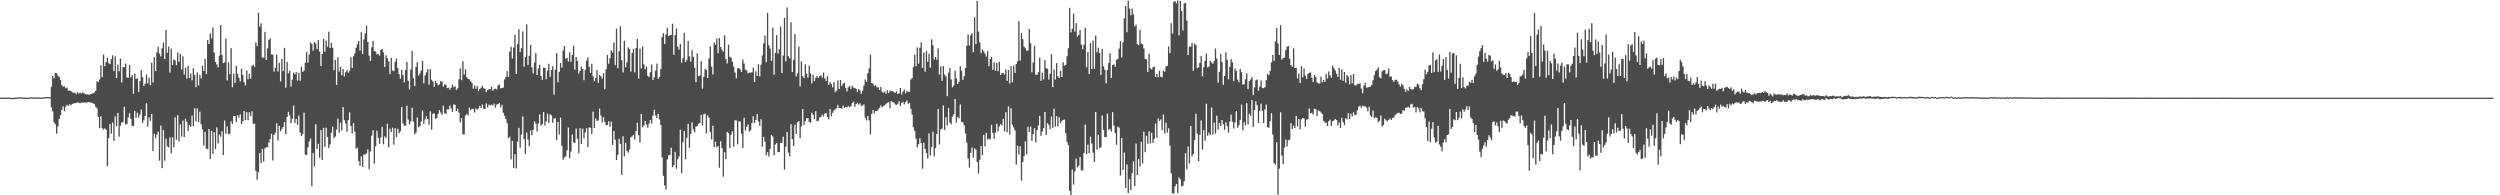 <?xml version="1.0" encoding="UTF-8"?>
<svg xmlns="http://www.w3.org/2000/svg" width="1920" height="150">
  <path d="M0 75.026h1v1.000H0zM1 74.988h1v1.000H1zM2 74.979h1v1.000H2zM3 74.889h1v1.000H3zM4 74.957h1v1.000H4zM5 74.945h1v1.000H5zM6 74.900h1v1.000H6zM7 74.960h1v1.000H7zM8 75.126h1v1.000H8zM9 75.214h1v1.000H9zM10 75.139h1v1.000H10zM11 75.018h1v1.000H11zM12 74.927h1v1.000H12zM13 74.893h1v1.000H13zM14 74.808h1v1.000H14zM15 74.691h1v1.000H15zM16 74.815h1v1.000H16zM17 74.827h1v1.000H17zM18 74.934h1v1.000H18zM19 74.982h1v1.000H19zM20 74.987h1v1.000H20zM21 75.022h1v1.000H21zM22 74.919h1v1.000H22zM23 74.723h1v1.000H23zM24 74.699h1v1.000H24zM25 74.847h1v1.000H25zM26 74.855h1v1.000H26zM27 74.893h1v1.000H27zM28 74.848h1v1.000H28zM29 74.808h1v1.000H29zM30 74.903h1v1.000H30zM31 74.947h1v1.000H31zM32 74.958h1v1.000H32zM33 74.791h1v1.000H33zM34 74.593h1v1.000H34zM35 74.499h1v1.000H35zM36 74.490h1v1.000H36zM37 74.555h1v1.000H37zM38 74.668h1v1.000H38zM39 66.504h1v15.970H39zM40 58.366h1v27.163H40zM41 60.128h1v33.789H41zM42 56.008h1v39.431H42zM43 56.142h1v46.578H43zM44 58.177h1v38.928H44zM45 59.044h1v32.285H45zM46 61.501h1v26.919H46zM47 65.418h1v18.935H47zM48 66.629h1v15.058H48zM49 66.230h1v19.274H49zM50 67.775h1v14.146H50zM51 67.219h1v13.194H51zM52 69.591h1v11.704H52zM53 69.604h1v10.545H53zM54 69.852h1v11.001H54zM55 70.964h1v8.895H55zM56 71.281h1v8.106H56zM57 71.044h1v8.316H57zM58 72.301h1v6.658H58zM59 70.746h1v7.991H59zM60 71.923h1v7.001H60zM61 71.150h1v8.224H61zM62 71.755h1v7.117H62zM63 70.971h1v7.858H63zM64 71.599h1v7.241H64zM65 72.201h1v6.290H65zM66 72.554h1v6.495H66zM67 72.433h1v5.898H67zM68 72.910h1v5.541H68zM69 72.317h1v6.559H69zM70 72.066h1v6.830H70zM71 71.556h1v7.909H71zM72 71.018h1v9.007H72zM73 69.797h1v12.253H73zM74 62.435h1v20.881H74zM75 63.073h1v26.806H75zM76 61.009h1v37.406H76zM77 50.145h1v39.124H77zM78 59.225h1v39.236H78zM79 41.852h1v57.674H79zM80 50.785h1v47.784H80zM81 47.669h1v51.871H81zM82 44.403h1v83.358H82zM83 48.512h1v57.562H83zM84 49.300h1v45.996H84zM85 45.388h1v57.259H85zM86 42.427h1v51.692H86zM87 54.545h1v53.700H87zM88 43.365h1v46.018H88zM89 59.918h1v36.876H89zM90 49.606h1v37.163H90zM91 54.659h1v50.333H91zM92 44.960h1v51.544H92zM93 63.331h1v30.848H93zM94 51.554h1v42.228H94zM95 51.604h1v30.458H95zM96 48.820h1v46.727H96zM97 59.396h1v35.791H97zM98 59.735h1v30.497H98zM99 49.814h1v37.191H99zM100 59.411h1v31.816H100zM101 57.721h1v38.827H101zM102 72.057h1v24.902H102zM103 56.570h1v28.630H103zM104 60.502h1v29.990H104zM105 60.218h1v26.324H105zM106 70.616h1v19.603H106zM107 62.244h1v25.800H107zM108 53.937h1v30.209H108zM109 59.284h1v35.280H109zM110 66.047h1v26.323H110zM111 64.316h1v24.796H111zM112 57.248h1v22.093H112zM113 63.932h1v33.322H113zM114 59.545h1v30.639H114zM115 65.500h1v27.356H115zM116 48.174h1v39.432H116zM117 63.300h1v52.715H117zM118 43.931h1v58.786H118zM119 54.605h1v51.625H119zM120 40.245h1v63.064H120zM121 35.901h1v65.293H121zM122 41.184h1v82.263H122zM123 43.330h1v53.133H123zM124 37.113h1v92.001H124zM125 32.667h1v67.082H125zM126 45.388h1v77.992H126zM127 22.999h1v83.489H127zM128 40.516h1v71.854H128zM129 35.739h1v77.449H129zM130 55.770h1v49.727H130zM131 37.293h1v80.523H131zM132 50.017h1v55.426H132zM133 45.676h1v67.440H133zM134 46.384h1v43.757H134zM135 50.082h1v57.205H135zM136 40.257h1v48.161H136zM137 47.495h1v61.060H137zM138 41.445h1v54.030H138zM139 53.414h1v51.505H139zM140 43.311h1v49.303H140zM141 57.233h1v48.040H141zM142 52.001h1v39.184H142zM143 60.372h1v33.278H143zM144 50.554h1v50.122H144zM145 59.884h1v36.280H145zM146 56.464h1v40.959H146zM147 61.655h1v27.136H147zM148 52.481h1v44.447H148zM149 57.465h1v25.671H149zM150 66.953h1v26.322H150zM151 55.728h1v27.470H151zM152 65.645h1v28.154H152zM153 57.485h1v28.343H153zM154 60.205h1v35.204H154zM155 50.558h1v48.887H155zM156 54.540h1v57.193H156zM157 45.141h1v56.170H157zM158 56.862h1v57.336H158zM159 30.753h1v83.819H159zM160 33.776h1v65.295H160zM161 25.617h1v96.499H161zM162 29.471h1v71.058H162zM163 21.171h1v97.021H163zM164 40.369h1v61.161H164zM165 47.584h1v66.964H165zM166 49.446h1v48.382H166zM167 51.744h1v58.400H167zM168 42.732h1v60.531H168zM169 19.148h1v85.844H169zM170 42.239h1v58.549H170zM171 48.481h1v70.536H171zM172 47.869h1v44.759H172zM173 29.498h1v73.193H173zM174 61.781h1v35.408H174zM175 47.887h1v55.219H175zM176 57.007h1v45.649H176zM177 36.945h1v56.346H177zM178 67.010h1v28.133H178zM179 56.493h1v32.513H179zM180 63.795h1v25.334H180zM181 50.578h1v43.109H181zM182 56.684h1v31.885H182zM183 59.771h1v30.614H183zM184 62.593h1v25.269H184zM185 52.832h1v42.403H185zM186 57.528h1v35.588H186zM187 63.171h1v22.060H187zM188 65.592h1v26.656H188zM189 54.108h1v31.997H189zM190 60.849h1v31.476H190zM191 56.647h1v29.601H191zM192 60.368h1v28.709H192zM193 50.571h1v34.879H193zM194 49.715h1v45.392H194zM195 51.418h1v43.541H195zM196 32.633h1v98.587H196zM197 35.452h1v102.567H197zM198 9.791h1v122.474H198zM199 20.453h1v97.138H199zM200 17.882h1v107.452H200zM201 44.147h1v70.207H201zM202 44.346h1v79.774H202zM203 24.487h1v89.465H203zM204 46.025h1v67.069H204zM205 37.114h1v75.830H205zM206 30.628h1v78.873H206zM207 29.380h1v77.356H207zM208 41.710h1v61.017H208zM209 41.994h1v81.283H209zM210 55.006h1v48.551H210zM211 51.964h1v49.924H211zM212 42.096h1v52.611H212zM213 54.913h1v53.008H213zM214 48.183h1v48.526H214zM215 62.634h1v38.167H215zM216 45.209h1v53.776H216zM217 54.567h1v42.830H217zM218 36.776h1v57.024H218zM219 67.276h1v35.781H219zM220 47.495h1v42.328H220zM221 56.346h1v29.527H221zM222 54.415h1v34.215H222zM223 66.468h1v28.215H223zM224 61.139h1v30.092H224zM225 55.751h1v25.334H225zM226 57.154h1v37.262H226zM227 55.439h1v35.885H227zM228 61.883h1v33.925H228zM229 55.929h1v32.848H229zM230 62.027h1v39.738H230zM231 51.148h1v53.412H231zM232 55.237h1v47.780H232zM233 54.209h1v32.290H233zM234 48.143h1v70.524H234zM235 39.923h1v79.193H235zM236 48.133h1v65.115H236zM237 41.840h1v66.947H237zM238 32.561h1v73.954H238zM239 33.883h1v109.170H239zM240 38.862h1v78.583H240zM241 32.330h1v95.462H241zM242 33.538h1v61.845H242zM243 37.787h1v76.664H243zM244 30.840h1v79.635H244zM245 39.559h1v81.565H245zM246 50.800h1v49.008H246zM247 41.460h1v81.396H247zM248 29.817h1v68.369H248zM249 39.739h1v73.001H249zM250 31.250h1v66.800H250zM251 35.745h1v69.493H251zM252 24.304h1v89.377H252zM253 36.814h1v74.123H253zM254 32.945h1v68.977H254zM255 36.638h1v60.572H255zM256 53.904h1v52.221H256zM257 46.036h1v58.832H257zM258 65.210h1v34.371H258zM259 43.936h1v47.132H259zM260 54.951h1v46.873H260zM261 51.433h1v42.818H261zM262 57.807h1v42.337H262zM263 53.048h1v29.188H263zM264 58.727h1v33.559H264zM265 55.417h1v39.417H265zM266 53.621h1v47.621H266zM267 55.784h1v36.487H267zM268 54.428h1v31.888H268zM269 43.935h1v52.924H269zM270 52.154h1v50.390H270zM271 43.152h1v51.412H271zM272 40.991h1v60.077H272zM273 36.663h1v77.569H273zM274 33.992h1v79.405H274zM275 31.455h1v92.293H275zM276 38.742h1v88.661H276zM277 24.739h1v95.355H277zM278 41.448h1v86.753H278zM279 30.284h1v88.339H279zM280 25.717h1v93.013H280zM281 19.592h1v98.219H281zM282 32.209h1v82.594H282zM283 42.696h1v87.369H283zM284 46.870h1v69.481H284zM285 36.232h1v67.971H285zM286 31.487h1v68.514H286zM287 39.286h1v86.436H287zM288 39.537h1v72.809H288zM289 41.852h1v58.554H289zM290 41.297h1v64.611H290zM291 42.676h1v67.780H291zM292 38.238h1v67.312H292zM293 37.533h1v59.821H293zM294 40.228h1v70.684H294zM295 51.330h1v53.419H295zM296 42.480h1v63.464H296zM297 44.764h1v50.303H297zM298 47.183h1v65.920H298zM299 57.001h1v41.880H299zM300 44.397h1v56.942H300zM301 54.179h1v43.846H301zM302 54.627h1v56.473H302zM303 47.474h1v51.033H303zM304 45.010h1v60.216H304zM305 52.244h1v46.645H305zM306 56.958h1v45.357H306zM307 60.464h1v40.350H307zM308 53.536h1v28.657H308zM309 57.555h1v37.122H309zM310 63.329h1v33.152H310zM311 53.824h1v42.843H311zM312 47.565h1v33.679H312zM313 62.013h1v29.818H313zM314 68.724h1v26.880H314zM315 53.349h1v39.891H315zM316 39.141h1v43.579H316zM317 60.175h1v33.279H317zM318 66.179h1v36.883H318zM319 51.413h1v50.361H319zM320 47.751h1v42.450H320zM321 58.005h1v39.727H321zM322 56.467h1v40.420H322zM323 54.178h1v39.066H323zM324 46.658h1v38.217H324zM325 64.007h1v31.106H325zM326 57.963h1v33.712H326zM327 55.587h1v33.741H327zM328 53.068h1v38.412H328zM329 65.018h1v30.835H329zM330 53.126h1v32.382H330zM331 61.191h1v38.402H331zM332 62.605h1v24.785H332zM333 66.674h1v20.462H333zM334 62.027h1v29.217H334zM335 63.769h1v26.886H335zM336 65.510h1v21.945H336zM337 64.695h1v19.885H337zM338 62.319h1v24.101H338zM339 62.677h1v25.546H339zM340 66.505h1v14.644H340zM341 64.711h1v22.097H341zM342 65.187h1v22.488H342zM343 67.623h1v16.328H343zM344 67.303h1v16.745H344zM345 68.973h1v12.040H345zM346 67.485h1v15.813H346zM347 64.924h1v20.991H347zM348 67.016h1v13.108H348zM349 66.271h1v14.336H349zM350 69.041h1v16.276H350zM351 67.890h1v15.570H351zM352 60.811h1v25.715H352zM353 52.541h1v41.423H353zM354 61.531h1v29.213H354zM355 46.988h1v56.128H355zM356 57.405h1v45.884H356zM357 53.273h1v35.509H357zM358 59.267h1v28.228H358zM359 60.448h1v28.202H359zM360 60.958h1v21.724H360zM361 62.461h1v22.075H361zM362 63.759h1v19.681H362zM363 68.079h1v15.590H363zM364 65.606h1v20.842H364zM365 68.177h1v15.132H365zM366 66.106h1v18.124H366zM367 69.998h1v13.394H367zM368 68.280h1v13.018H368zM369 67.320h1v15.671H369zM370 65.813h1v14.451H370zM371 67.748h1v15.722H371zM372 68.183h1v15.618H372zM373 70.720h1v8.754H373zM374 69.020h1v13.478H374zM375 68.506h1v11.877H375zM376 68.537h1v12.501H376zM377 66.609h1v13.706H377zM378 69.643h1v11.530H378zM379 68.441h1v11.175H379zM380 68.059h1v14.625H380zM381 68.702h1v11.676H381zM382 65.575h1v14.406H382zM383 64.855h1v14.158H383zM384 67.845h1v14.629H384zM385 67.650h1v12.840H385zM386 67.224h1v19.366H386zM387 61.013h1v27.982H387zM388 59.130h1v32.310H388zM389 54.606h1v39.955H389zM390 59.085h1v47.038H390zM391 39.641h1v65.400H391zM392 35.856h1v86.554H392zM393 44.920h1v63.330H393zM394 36.490h1v92.488H394zM395 26.603h1v91.669H395zM396 56.778h1v72.592H396zM397 33.862h1v74.911H397zM398 22.417h1v75.810H398zM399 40.004h1v73.443H399zM400 36.972h1v66.340H400zM401 24.109h1v65.331H401zM402 51.273h1v55.404H402zM403 43.953h1v74.207H403zM404 18.696h1v83.100H404zM405 49.844h1v57.303H405zM406 42.896h1v69.536H406zM407 34.422h1v65.738H407zM408 51.687h1v52.108H408zM409 56.423h1v43.353H409zM410 48.078h1v45.229H410zM411 40.811h1v54.074H411zM412 57.580h1v43.439H412zM413 52.587h1v42.254H413zM414 49.762h1v38.104H414zM415 58.430h1v38.180H415zM416 61.372h1v33.935H416zM417 51.941h1v34.039H417zM418 52.058h1v44.369H418zM419 60.888h1v32.349H419zM420 54.301h1v32.969H420zM421 49.018h1v45.568H421zM422 58.978h1v28.838H422zM423 53.760h1v34.950H423zM424 50.824h1v43.425H424zM425 72.645h1v18.463H425zM426 53.435h1v37.284H426zM427 40.778h1v66.838H427zM428 63.172h1v30.483H428zM429 55.200h1v48.179H429zM430 48.393h1v41.963H430zM431 51.896h1v60.074H431zM432 38.841h1v83.800H432zM433 35.281h1v85.624H433zM434 45.082h1v75.091H434zM435 44.377h1v71.053H435zM436 47.240h1v50.696H436zM437 40.068h1v81.263H437zM438 47.464h1v68.914H438zM439 42.180h1v61.081H439zM440 35.093h1v74.157H440zM441 53.507h1v56.385H441zM442 43.799h1v54.915H442zM443 46.789h1v59.920H443zM444 56.558h1v61.220H444zM445 54.489h1v43.952H445zM446 51.109h1v59.525H446zM447 52.978h1v45.806H447zM448 61.594h1v44.762H448zM449 53.633h1v48.063H449zM450 46.637h1v51.807H450zM451 44.037h1v68.961H451zM452 51.325h1v46.445H452zM453 56.054h1v42.082H453zM454 48.941h1v54.042H454zM455 58.578h1v27.120H455zM456 62.444h1v35.812H456zM457 59.786h1v31.215H457zM458 53.848h1v39.166H458zM459 63.641h1v28.833H459zM460 57.596h1v25.877H460zM461 58.602h1v30.119H461zM462 60.360h1v33.716H462zM463 56.224h1v33.713H463zM464 68.536h1v25.155H464zM465 53.118h1v43.113H465zM466 42.125h1v53.819H466zM467 48.938h1v44.203H467zM468 44.763h1v52.617H468zM469 38.692h1v54.750H469zM470 40.438h1v70.849H470zM471 32.495h1v68.101H471zM472 50.113h1v57.221H472zM473 21.992h1v100.921H473zM474 52.352h1v66.519H474zM475 39.398h1v67.219H475zM476 20.275h1v90.211H476zM477 46.242h1v88.040H477zM478 55.645h1v49.055H478zM479 31.316h1v88.735H479zM480 51.600h1v58.121H480zM481 47.813h1v68.152H481zM482 36.415h1v80.772H482zM483 37.609h1v77.205H483zM484 54.998h1v50.518H484zM485 40.618h1v64.090H485zM486 37.468h1v66.066H486zM487 55.670h1v51.476H487zM488 36.915h1v63.839H488zM489 29.860h1v64.515H489zM490 60.486h1v43.330H490zM491 37.319h1v72.192H491zM492 52.573h1v34.902H492zM493 35.627h1v62.110H493zM494 49.428h1v46.983H494zM495 53.255h1v39.641H495zM496 51.037h1v44.639H496zM497 58.213h1v39.779H497zM498 59.289h1v35.649H498zM499 55.451h1v36.701H499zM500 49.514h1v45.348H500zM501 61.425h1v27.438H501zM502 59.323h1v25.008H502zM503 54.264h1v34.477H503zM504 48.832h1v41.801H504zM505 60.501h1v26.860H505zM506 59.104h1v32.702H506zM507 52.989h1v43.075H507zM508 28.461h1v92.494H508zM509 25.532h1v109.484H509zM510 33.822h1v108.691H510zM511 26.411h1v119.117H511zM512 21.356h1v101.085H512zM513 27.703h1v91.612H513zM514 27.146h1v91.818H514zM515 26.830h1v86.680H515zM516 18.168h1v110.187H516zM517 42.078h1v84.724H517zM518 26.907h1v89.715H518zM519 21.820h1v107.806H519zM520 35.773h1v86.574H520zM521 38.110h1v82.054H521zM522 33.860h1v65.777H522zM523 48.209h1v84.696H523zM524 44.703h1v64.541H524zM525 25.181h1v75.496H525zM526 47.548h1v74.830H526zM527 45.951h1v59.813H527zM528 31.446h1v63.664H528zM529 43.240h1v70.273H529zM530 47.385h1v55.532H530zM531 38.483h1v55.529H531zM532 43.675h1v55.765H532zM533 51.964h1v49.621H533zM534 63.167h1v34.079H534zM535 41.028h1v55.811H535zM536 58.426h1v36.597H536zM537 58.006h1v36.392H537zM538 47.016h1v41.160H538zM539 68.108h1v28.148H539zM540 59.042h1v28.789H540zM541 52.881h1v34.327H541zM542 53.824h1v48.692H542zM543 59.954h1v28.707H543zM544 44.879h1v45.488H544zM545 35.603h1v65.853H545zM546 51.174h1v55.904H546zM547 57.161h1v39.478H547zM548 32.556h1v80.439H548zM549 34.476h1v74.353H549zM550 29.599h1v83.705H550zM551 40.912h1v71.211H551zM552 29.232h1v99.593H552zM553 36.081h1v72.374H553zM554 38.198h1v75.682H554zM555 39.694h1v96.015H555zM556 27.134h1v89.827H556zM557 45.385h1v76.878H557zM558 48.762h1v52.559H558zM559 34.329h1v67.902H559zM560 43.619h1v70.112H560zM561 44.371h1v59.057H561zM562 47.315h1v53.428H562zM563 51.230h1v61.403H563zM564 55.710h1v36.708H564zM565 60.047h1v32.468H565zM566 52.528h1v58.385H566zM567 52.243h1v40.925H567zM568 53.356h1v40.047H568zM569 55.290h1v47.354H569zM570 45.708h1v67.883H570zM571 48.745h1v41.629H571zM572 53.560h1v46.787H572zM573 54.146h1v43.248H573zM574 56.306h1v39.307H574zM575 55.809h1v45.263H575zM576 55.804h1v44.185H576zM577 55.547h1v39.080H577zM578 51.995h1v37.295H578zM579 62.911h1v31.525H579zM580 54.688h1v37.420H580zM581 58.329h1v29.262H581zM582 49.320h1v44.016H582zM583 58.613h1v37.995H583zM584 49.713h1v41.816H584zM585 42.613h1v70.027H585zM586 33.320h1v71.837H586zM587 27.219h1v81.526H587zM588 47.744h1v71.568H588zM589 9.838h1v107.061H589zM590 34.799h1v85.292H590zM591 37.399h1v76.857H591zM592 46.768h1v56.824H592zM593 21.232h1v83.652H593zM594 57.386h1v61.860H594zM595 40.591h1v70.438H595zM596 26.913h1v82.960H596zM597 41.113h1v75.846H597zM598 37.850h1v78.835H598zM599 20.385h1v89.375H599zM600 56.095h1v53.581H600zM601 42.715h1v62.222H601zM602 13.714h1v116.662H602zM603 47.095h1v65.589H603zM604 5.717h1v95.733H604zM605 43.173h1v74.064H605zM606 44.845h1v75.216H606zM607 17.101h1v78.233H607zM608 55.410h1v51.458H608zM609 46.016h1v66.096H609zM610 26.227h1v69.576H610zM611 58.692h1v44.093H611zM612 56.437h1v37.530H612zM613 35.715h1v57.304H613zM614 66.314h1v39.832H614zM615 47.039h1v50.011H615zM616 58.526h1v25.171H616zM617 60.024h1v35.954H617zM618 49.478h1v43.555H618zM619 56.587h1v34.250H619zM620 59.526h1v31.162H620zM621 50.382h1v43.301H621zM622 56.358h1v37.884H622zM623 64.097h1v22.472H623zM624 57.409h1v30.770H624zM625 62.337h1v29.216H625zM626 59.715h1v25.677H626zM627 58.221h1v34.843H627zM628 59.881h1v32.867H628zM629 58.465h1v31.791H629zM630 57.864h1v31.943H630zM631 59.581h1v28.478H631zM632 55.695h1v33.729H632zM633 60.141h1v26.974H633zM634 62.192h1v24.681H634zM635 58.461h1v31.326H635zM636 65.125h1v26.546H636zM637 63.100h1v20.682H637zM638 64.541h1v24.802H638zM639 67.121h1v19.558H639zM640 62.877h1v22.010H640zM641 70.832h1v13.175H641zM642 69.597h1v13.540H642zM643 61.773h1v18.971H643zM644 68.340h1v14.588H644zM645 61.440h1v21.514H645zM646 66.070h1v17.385H646zM647 64.313h1v16.773H647zM648 63.577h1v19.214H648zM649 67.475h1v14.692H649zM650 70.183h1v12.467H650zM651 67.048h1v14.263H651zM652 65.925h1v16.451H652zM653 68.306h1v13.306H653zM654 65.851h1v13.379H654zM655 67.199h1v10.947H655zM656 67.663h1v14.433H656zM657 68.152h1v11.746H657zM658 70.595h1v8.367H658zM659 68.439h1v11.953H659zM660 69.531h1v9.820H660zM661 72.037h1v9.280H661zM662 69.549h1v11.640H662zM663 65.776h1v14.304H663zM664 61.013h1v29.358H664zM665 62.877h1v29.567H665zM666 56.145h1v32.888H666zM667 52.477h1v39.966H667zM668 41.906h1v61.308H668zM669 63.716h1v23.838H669zM670 64.328h1v20.151H670zM671 65.984h1v21.092H671zM672 65.448h1v19.769H672zM673 66.965h1v18.264H673zM674 67.064h1v17.161H674zM675 69.051h1v13.739H675zM676 66.698h1v14.178H676zM677 70.521h1v12.041H677zM678 71.299h1v10.070H678zM679 70.296h1v10.655H679zM680 72.064h1v7.635H680zM681 69.278h1v9.563H681zM682 71.397h1v7.075H682zM683 69.576h1v13.404H683zM684 70.073h1v7.519H684zM685 69.977h1v8.405H685zM686 70.747h1v8.001H686zM687 71.314h1v8.859H687zM688 70.132h1v10.466H688zM689 72.215h1v7.482H689zM690 71.645h1v6.074H690zM691 67.511h1v13.836H691zM692 72.560h1v6.435H692zM693 70.253h1v7.913H693zM694 68.724h1v11.488H694zM695 71.669h1v6.838H695zM696 69.626h1v7.520H696zM697 70.602h1v9.121H697zM698 70.416h1v8.547H698zM699 61.081h1v22.407H699zM700 60.001h1v27.979H700zM701 51.616h1v46.108H701zM702 41.989h1v58.642H702zM703 50.771h1v55.705H703zM704 36.415h1v76.839H704zM705 48.847h1v61.935H705zM706 36.540h1v69.654H706zM707 32.556h1v77.413H707zM708 52.173h1v77.423H708zM709 40.258h1v69.304H709zM710 55.001h1v59.439H710zM711 39.020h1v78.514H711zM712 47.512h1v74.178H712zM713 41.249h1v61.162H713zM714 51.989h1v67.386H714zM715 30.258h1v82.764H715zM716 34.799h1v66.391H716zM717 45.741h1v74.392H717zM718 43.852h1v69.869H718zM719 45.935h1v57.038H719zM720 37.129h1v46.592H720zM721 57.251h1v53.763H721zM722 50.920h1v48.557H722zM723 62.102h1v36.685H723zM724 50.836h1v30.187H724zM725 57.212h1v42.523H725zM726 58.622h1v31.384H726zM727 73.818h1v22.545H727zM728 55.808h1v27.196H728zM729 52.156h1v41.956H729zM730 60.987h1v34.407H730zM731 67.174h1v22.448H731zM732 65.711h1v22.106H732zM733 54.167h1v21.853H733zM734 60.136h1v34.001H734zM735 64.501h1v25.288H735zM736 62.880h1v28.029H736zM737 50.796h1v29.372H737zM738 54.276h1v39.305H738zM739 61.488h1v32.529H739zM740 58.452h1v37.825H740zM741 52.289h1v50.336H741zM742 35.168h1v74.527H742zM743 26.417h1v95.364H743zM744 34.984h1v93.697H744zM745 27.097h1v90.282H745zM746 25.540h1v87.729H746zM747 40.125h1v80.895H747zM748 13.303h1v100.616H748zM749 33.808h1v81.159H749zM750 0.721h1v123.779H750zM751 24.255h1v109.090H751zM752 32.556h1v90.114H752zM753 40.857h1v71.277H753zM754 38.087h1v81.027H754zM755 39.401h1v64.135H755zM756 41.104h1v71.404H756zM757 43.453h1v58.612H757zM758 39.258h1v67.947H758zM759 50.848h1v55.484H759zM760 45.413h1v61.629H760zM761 43.828h1v52.028H761zM762 53.632h1v48.440H762zM763 47.909h1v58.721H763zM764 54.368h1v47.409H764zM765 48.335h1v46.706H765zM766 54.691h1v46.249H766zM767 47.432h1v49.638H767zM768 57.557h1v37.764H768zM769 56.259h1v40.101H769zM770 56.031h1v35.220H770zM771 57.074h1v43.830H771zM772 53.340h1v32.811H772zM773 62.145h1v39.338H773zM774 53.713h1v27.942H774zM775 64.029h1v39.375H775zM776 50.883h1v32.280H776zM777 63.170h1v32.700H777zM778 50.216h1v47.550H778zM779 56.075h1v44.064H779zM780 49.118h1v77.293H780zM781 47.037h1v64.756H781zM782 16.188h1v102.445H782zM783 46.470h1v65.802H783zM784 25.270h1v113.442H784zM785 30.037h1v94.422H785zM786 35.771h1v84.058H786zM787 37.116h1v71.504H787zM788 39.030h1v79.545H788zM789 38.704h1v58.592H789zM790 22.235h1v79.163H790zM791 33.132h1v63.967H791zM792 55.438h1v52.647H792zM793 48.019h1v54.981H793zM794 35.091h1v63.333H794zM795 57.273h1v52.143H795zM796 57.478h1v42.489H796zM797 55.401h1v40.957H797zM798 44.172h1v44.777H798zM799 62.149h1v42.138H799zM800 55.738h1v45.203H800zM801 60.996h1v37.439H801zM802 46.252h1v39.730H802zM803 52.390h1v51.364H803zM804 52.877h1v41.687H804zM805 61.145h1v34.687H805zM806 56.701h1v42.544H806zM807 41.550h1v47.924H807zM808 66.900h1v31.301H808zM809 53.409h1v30.124H809zM810 61.106h1v36.142H810zM811 48.474h1v40.777H811zM812 58.589h1v38.469H812zM813 59.848h1v30.214H813zM814 54.538h1v40.058H814zM815 59.157h1v33.697H815zM816 47.696h1v44.360H816zM817 50.467h1v41.310H817zM818 49.836h1v52.448H818zM819 43.217h1v65.751H819zM820 37.013h1v74.333H820zM821 6.040h1v140.491H821zM822 24.902h1v125.089H822zM823 22.094h1v108.090H823zM824 10.442h1v131.256H824zM825 24.295h1v107.391H825zM826 17.752h1v104.035H826zM827 28.031h1v100.607H827zM828 26.824h1v100.350H828zM829 23.101h1v97.352H829zM830 34.198h1v96.525H830zM831 37.743h1v93.259H831zM832 34.347h1v83.224H832zM833 21.389h1v74.246H833zM834 51.601h1v66.715H834zM835 39.761h1v71.322H835zM836 56.774h1v60.831H836zM837 33.189h1v71.823H837zM838 52.973h1v57.281H838zM839 31.222h1v85.925H839zM840 52.780h1v71.592H840zM841 27.353h1v58.621H841zM842 40.211h1v74.670H842zM843 36.732h1v66.735H843zM844 40.597h1v73.269H844zM845 57.438h1v55.652H845zM846 37.601h1v51.095H846zM847 50.896h1v48.907H847zM848 53.529h1v51.772H848zM849 63.995h1v41.278H849zM850 53.719h1v33.538H850zM851 48.384h1v51.287H851zM852 40.879h1v58.027H852zM853 59.817h1v41.177H853zM854 50.008h1v36.110H854zM855 49.529h1v46.918H855zM856 51.318h1v50.970H856zM857 46.069h1v65.193H857zM858 45.223h1v52.013H858zM859 37.317h1v60.682H859zM860 31.665h1v103.207H860zM861 44.130h1v61.975H861zM862 32.501h1v98.002H862zM863 14.040h1v103.101H863zM864 4.545h1v139.768H864zM865 24.810h1v101.504H865zM866 0.596h1v147.741H866zM867 6.548h1v131.024H867zM868 11.738h1v134.349H868zM869 6.561h1v126.463H869zM870 11.079h1v112.897H870zM871 20.328h1v122.645H871zM872 18.952h1v91.316H872zM873 33.902h1v100.610H873zM874 34.660h1v87.325H874zM875 22.936h1v105.026H875zM876 33.468h1v75.337H876zM877 34.062h1v91.486H877zM878 37.191h1v63.955H878zM879 45.202h1v71.708H879zM880 45.585h1v58.666H880zM881 55.299h1v55.115H881zM882 41.253h1v59.549H882zM883 52.406h1v57.821H883zM884 53.306h1v48.680H884zM885 51.604h1v58.068H885zM886 51.150h1v55.504H886zM887 59.105h1v35.815H887zM888 56.762h1v48.980H888zM889 59.325h1v31.548H889zM890 54.299h1v38.555H890zM891 58.937h1v32.765H891zM892 59.405h1v40.498H892zM893 54.238h1v33.806H893zM894 55.194h1v47.250H894zM895 51.024h1v43.172H895zM896 50.489h1v51.343H896zM897 35.651h1v62.804H897zM898 40.868h1v71.039H898zM899 17.799h1v115.287H899zM900 25.872h1v122.774H900zM901 1.462h1v147.182H901zM902 0.839h1v142.185H902zM903 2.582h1v138.691H903zM904 0.287h1v147.904H904zM905 27.193h1v109.073H905zM906 0.660h1v137.049H906zM907 8.523h1v134.642H907zM908 23.470h1v119.197H908zM909 2.648h1v136.614H909zM910 2.140h1v115.533H910zM911 15.896h1v114.183H911zM912 42.248h1v70.269H912zM913 35.817h1v89.796H913zM914 35.773h1v61.004H914zM915 32.890h1v87.238H915zM916 54.361h1v63.942H916zM917 33.309h1v74.160H917zM918 34.604h1v52.801H918zM919 52.357h1v50.358H919zM920 51.718h1v72.183H920zM921 48.338h1v55.127H921zM922 42.885h1v49.617H922zM923 58.568h1v56.415H923zM924 51.654h1v48.332H924zM925 46.807h1v61.214H925zM926 40.993h1v38.740H926zM927 51.755h1v52.507H927zM928 51.090h1v50.783H928zM929 46.637h1v56.924H929zM930 47.869h1v34.707H930zM931 49.045h1v54.220H931zM932 46.818h1v47.391H932zM933 37.199h1v65.423H933zM934 44.996h1v43.824H934zM935 63.422h1v36.161H935zM936 55.176h1v39.242H936zM937 41.371h1v55.457H937zM938 47.611h1v44.544H938zM939 65.195h1v30.241H939zM940 58.387h1v41.292H940zM941 40.242h1v53.652H941zM942 45.962h1v50.935H942zM943 60.971h1v40.941H943zM944 51.422h1v41.907H944zM945 45.475h1v42.609H945zM946 47.838h1v45.669H946zM947 62.329h1v36.386H947zM948 52.591h1v41.465H948zM949 54.546h1v30.721H949zM950 61.077h1v36.993H950zM951 63.158h1v33.023H951zM952 52.900h1v39.088H952zM953 55.391h1v25.051H953zM954 65.050h1v35.038H954zM955 64.692h1v29.141H955zM956 60.880h1v35.251H956zM957 56.390h1v22.821H957zM958 68.465h1v27.090H958zM959 62.368h1v25.035H959zM960 61.038h1v27.876H960zM961 59.211h1v17.664H961zM962 72.986h1v24.450H962zM963 67.074h1v17.420H963zM964 61.696h1v16.116H964zM965 61.017h1v19.846H965zM966 69.655h1v24.690H966zM967 66.458h1v18.639H967zM968 61.748h1v17.835H968zM969 67.451h1v17.617H969zM970 67.724h1v26.850H970zM971 66.924h1v17.153H971zM972 61.609h1v18.692H972zM973 56.656h1v40.985H973zM974 57.748h1v40.415H974zM975 54.457h1v38.607H975zM976 47.874h1v39.029H976zM977 42.116h1v61.224H977zM978 46.767h1v78.539H978zM979 31.828h1v94.632H979zM980 21.537h1v87.674H980zM981 33.502h1v115.950H981zM982 42.185h1v87.390H982zM983 19.377h1v66.774H983zM984 45.839h1v73.668H984zM985 44.479h1v81.509H985zM986 44.176h1v69.138H986zM987 38.487h1v68.734H987zM988 35.862h1v76.616H988zM989 35.340h1v72.336H989zM990 45.158h1v62.107H990zM991 49.978h1v44.582H991zM992 51.234h1v47.882H992zM993 37.066h1v59.448H993zM994 52.144h1v46.136H994zM995 52.147h1v36.896H995zM996 60.185h1v36.838H996zM997 56.533h1v34.828H997zM998 63.693h1v35.639H998zM999 50.833h1v40.904H999zM1000 59.320h1v31.326H1000zM1001 52.603h1v38.493H1001zM1002 58.039h1v39.121H1002zM1003 60.508h1v31.459H1003zM1004 56.650h1v34.934H1004zM1005 55.945h1v27.369H1005zM1006 55.611h1v31.324H1006zM1007 59.712h1v26.927H1007zM1008 63.028h1v24.955H1008zM1009 57.582h1v25.864H1009zM1010 59.046h1v24.872H1010zM1011 63.185h1v25.905H1011zM1012 64.008h1v20.756H1012zM1013 64.177h1v21.187H1013zM1014 58.885h1v27.426H1014zM1015 63.167h1v24.504H1015zM1016 61.367h1v31.343H1016zM1017 62.965h1v31.086H1017zM1018 56.780h1v37.411H1018zM1019 60.329h1v36.487H1019zM1020 54.889h1v38.240H1020zM1021 57.899h1v33.909H1021zM1022 59.742h1v37.127H1022zM1023 50.360h1v42.829H1023zM1024 52.410h1v40.138H1024zM1025 54.108h1v37.159H1025zM1026 56.594h1v35.587H1026zM1027 59.021h1v37.200H1027zM1028 52.099h1v41.895H1028zM1029 61.233h1v37.060H1029zM1030 53.394h1v37.049H1030zM1031 62.134h1v31.642H1031zM1032 55.222h1v40.942H1032zM1033 63.481h1v27.310H1033zM1034 57.650h1v34.073H1034zM1035 58.923h1v28.031H1035zM1036 64.837h1v26.629H1036zM1037 57.725h1v29.643H1037zM1038 63.976h1v25.593H1038zM1039 56.827h1v29.443H1039zM1040 65.546h1v22.857H1040zM1041 65.688h1v22.354H1041zM1042 64.306h1v20.366H1042zM1043 64.610h1v17.339H1043zM1044 63.829h1v17.393H1044zM1045 68.062h1v14.748H1045zM1046 71.636h1v9.479H1046zM1047 65.860h1v15.998H1047zM1048 63.670h1v17.883H1048zM1049 67.246h1v15.487H1049zM1050 67.262h1v18.253H1050zM1051 66.705h1v15.264H1051zM1052 66.553h1v22.147H1052zM1053 65.225h1v24.675H1053zM1054 61.764h1v23.127H1054zM1055 57.756h1v32.934H1055zM1056 54.519h1v35.619H1056zM1057 53.524h1v37.021H1057zM1058 51.657h1v42.171H1058zM1059 59.315h1v33.438H1059zM1060 60.124h1v28.586H1060zM1061 54.825h1v42.275H1061zM1062 53.923h1v42.130H1062zM1063 53.778h1v37.366H1063zM1064 56.899h1v35.531H1064zM1065 56.489h1v36.727H1065zM1066 52.638h1v39.431H1066zM1067 58.798h1v32.227H1067zM1068 58.715h1v33.377H1068zM1069 61.602h1v28.948H1069zM1070 62.835h1v27.499H1070zM1071 61.490h1v27.057H1071zM1072 61.095h1v26.349H1072zM1073 62.578h1v24.132H1073zM1074 64.756h1v21.850H1074zM1075 66.455h1v21.138H1075zM1076 64.285h1v22.953H1076zM1077 65.547h1v18.996H1077zM1078 68.233h1v16.960H1078zM1079 70.516h1v12.254H1079zM1080 68.570h1v14.072H1080zM1081 69.891h1v12.082H1081zM1082 66.643h1v16.132H1082zM1083 68.227h1v11.970H1083zM1084 68.886h1v10.894H1084zM1085 68.512h1v14.111H1085zM1086 66.833h1v15.321H1086zM1087 66.666h1v19.641H1087zM1088 64.354h1v17.882H1088zM1089 64.965h1v18.354H1089zM1090 67.848h1v18.485H1090zM1091 69.256h1v13.532H1091zM1092 64.637h1v20.791H1092zM1093 60.796h1v24.935H1093zM1094 53.376h1v37.517H1094zM1095 56.975h1v40.672H1095zM1096 55.182h1v53.087H1096zM1097 50.414h1v42.903H1097zM1098 49.788h1v59.461H1098zM1099 56.062h1v42.829H1099zM1100 40.256h1v53.553H1100zM1101 55.394h1v50.183H1101zM1102 46.394h1v63.172H1102zM1103 45.517h1v63.307H1103zM1104 55.208h1v41.479H1104zM1105 41.805h1v69.184H1105zM1106 54.911h1v57.711H1106zM1107 50.539h1v65.698H1107zM1108 45.245h1v64.260H1108zM1109 61.365h1v45.477H1109zM1110 43.878h1v65.406H1110zM1111 53.715h1v49.951H1111zM1112 60.408h1v42.814H1112zM1113 39.889h1v43.824H1113zM1114 55.875h1v43.239H1114zM1115 41.229h1v56.255H1115zM1116 40.608h1v51.042H1116zM1117 64.418h1v27.946H1117zM1118 42.520h1v43.516H1118zM1119 68.314h1v23.991H1119zM1120 59.897h1v30.602H1120zM1121 48.977h1v36.738H1121zM1122 67.692h1v23.233H1122zM1123 59.283h1v24.673H1123zM1124 66.848h1v18.918H1124zM1125 67.886h1v16.166H1125zM1126 65.710h1v15.802H1126zM1127 65.698h1v18.797H1127zM1128 62.743h1v18.966H1128zM1129 63.658h1v26.631H1129zM1130 61.309h1v30.031H1130zM1131 63.788h1v30.807H1131zM1132 58.589h1v42.767H1132zM1133 56.524h1v39.450H1133zM1134 49.791h1v53.843H1134zM1135 43.492h1v63.702H1135zM1136 39.266h1v77.164H1136zM1137 37.042h1v83.681H1137zM1138 34.609h1v79.683H1138zM1139 47.598h1v64.104H1139zM1140 40.616h1v68.641H1140zM1141 45.054h1v67.643H1141zM1142 47.321h1v60.275H1142zM1143 42.245h1v61.591H1143zM1144 42.737h1v62.828H1144zM1145 47.207h1v60.483H1145zM1146 46.301h1v47.320H1146zM1147 52.915h1v40.300H1147zM1148 49.438h1v46.997H1148zM1149 54.300h1v39.759H1149zM1150 53.072h1v43.914H1150zM1151 46.708h1v54.673H1151zM1152 51.667h1v41.059H1152zM1153 56.484h1v41.715H1153zM1154 57.404h1v35.112H1154zM1155 57.628h1v35.461H1155zM1156 56.149h1v38.121H1156zM1157 59.900h1v34.997H1157zM1158 55.797h1v36.123H1158zM1159 56.892h1v33.833H1159zM1160 59.129h1v29.343H1160zM1161 63.134h1v25.682H1161zM1162 62.405h1v26.777H1162zM1163 63.011h1v26.536H1163zM1164 62.766h1v22.953H1164zM1165 65.214h1v20.435H1165zM1166 63.754h1v25.275H1166zM1167 58.679h1v36.025H1167zM1168 58.462h1v30.159H1168zM1169 57.088h1v35.242H1169zM1170 53.633h1v43.068H1170zM1171 60.426h1v37.796H1171zM1172 44.753h1v51.598H1172zM1173 39.851h1v71.775H1173zM1174 42.959h1v88.175H1174zM1175 27.726h1v74.304H1175zM1176 40.583h1v62.664H1176zM1177 59.821h1v61.678H1177zM1178 9.885h1v82.897H1178zM1179 50.809h1v75.609H1179zM1180 26.670h1v82.922H1180zM1181 22.750h1v85.106H1181zM1182 58.937h1v64.826H1182zM1183 19.922h1v98.303H1183zM1184 47.375h1v71.353H1184zM1185 34.112h1v71.662H1185zM1186 38.822h1v50.101H1186zM1187 59.573h1v56.618H1187zM1188 39.009h1v68.900H1188zM1189 57.727h1v42.431H1189zM1190 46.855h1v59.364H1190zM1191 48.708h1v46.908H1191zM1192 60.687h1v57.751H1192zM1193 41.215h1v70.119H1193zM1194 45.077h1v59.792H1194zM1195 54.155h1v46.788H1195zM1196 48.733h1v34.185H1196zM1197 55.642h1v49.089H1197zM1198 50.378h1v57.635H1198zM1199 47.964h1v52.598H1199zM1200 63.360h1v33.690H1200zM1201 51.198h1v27.833H1201zM1202 60.287h1v34.795H1202zM1203 49.402h1v49.869H1203zM1204 49.414h1v50.719H1204zM1205 55.648h1v40.700H1205zM1206 50.526h1v41.565H1206zM1207 48.905h1v56.216H1207zM1208 43.049h1v69.242H1208zM1209 36.511h1v60.554H1209zM1210 59.510h1v47.579H1210zM1211 25.120h1v66.398H1211zM1212 42.962h1v59.669H1212zM1213 48.445h1v82.305H1213zM1214 30.153h1v66.132H1214zM1215 38.169h1v72.920H1215zM1216 43.185h1v68.840H1216zM1217 22.754h1v77.157H1217zM1218 48.069h1v60.984H1218zM1219 30.872h1v89.402H1219zM1220 22.061h1v96.719H1220zM1221 32.351h1v89.499H1221zM1222 17.766h1v103.013H1222zM1223 38.962h1v81.900H1223zM1224 42.453h1v66.628H1224zM1225 30.246h1v89.263H1225zM1226 41.402h1v78.322H1226zM1227 32.055h1v75.948H1227zM1228 40.431h1v70.191H1228zM1229 51.275h1v66.113H1229zM1230 34.567h1v65.415H1230zM1231 60.467h1v52.763H1231zM1232 48.758h1v62.522H1232zM1233 26.469h1v82.833H1233zM1234 60.282h1v42.408H1234zM1235 41.811h1v48.279H1235zM1236 56.541h1v48.355H1236zM1237 53.337h1v49.550H1237zM1238 39.873h1v59.448H1238zM1239 63.572h1v38.877H1239zM1240 44.260h1v50.412H1240zM1241 53.071h1v48.692H1241zM1242 58.451h1v39.706H1242zM1243 49.376h1v51.356H1243zM1244 58.305h1v42.017H1244zM1245 45.350h1v42.325H1245zM1246 45.122h1v53.728H1246zM1247 59.866h1v46.502H1247zM1248 42.291h1v54.415H1248zM1249 62.539h1v36.205H1249zM1250 33.983h1v75.808H1250zM1251 46.619h1v52.211H1251zM1252 34.874h1v68.095H1252zM1253 33.977h1v70.717H1253zM1254 39.916h1v73.769H1254zM1255 24.639h1v78.305H1255zM1256 42.559h1v74.810H1256zM1257 47.729h1v70.981H1257zM1258 27.813h1v89.018H1258zM1259 49.914h1v65.170H1259zM1260 31.875h1v90.348H1260zM1261 33.817h1v87.964H1261zM1262 31.228h1v79.826H1262zM1263 44.849h1v76.137H1263zM1264 40.900h1v57.568H1264zM1265 52.726h1v53.775H1265zM1266 51.775h1v60.880H1266zM1267 51.127h1v48.244H1267zM1268 52.675h1v51.522H1268zM1269 46.244h1v49.586H1269zM1270 57.415h1v54.521H1270zM1271 45.004h1v61.216H1271zM1272 44.246h1v42.782H1272zM1273 49.926h1v76.530H1273zM1274 50.101h1v64.968H1274zM1275 45.418h1v74.640H1275zM1276 49.840h1v43.086H1276zM1277 44.490h1v61.756H1277zM1278 58.481h1v44.369H1278zM1279 56.394h1v41.469H1279zM1280 60.105h1v33.479H1280zM1281 59.619h1v25.367H1281zM1282 63.363h1v31.530H1282zM1283 59.036h1v36.725H1283zM1284 61.010h1v30.040H1284zM1285 58.800h1v31.056H1285zM1286 61.778h1v30.274H1286zM1287 59.499h1v34.226H1287zM1288 60.834h1v31.268H1288zM1289 54.503h1v38.610H1289zM1290 45.860h1v64.890H1290zM1291 47.734h1v55.457H1291zM1292 50.883h1v52.536H1292zM1293 56.771h1v50.881H1293zM1294 60.706h1v33.789H1294zM1295 56.807h1v39.433H1295zM1296 61.908h1v30.293H1296zM1297 62.525h1v22.140H1297zM1298 59.563h1v34.273H1298zM1299 65.249h1v20.848H1299zM1300 63.932h1v24.133H1300zM1301 64.959h1v18.515H1301zM1302 63.291h1v24.637H1302zM1303 59.132h1v26.089H1303zM1304 64.449h1v20.028H1304zM1305 67.501h1v15.388H1305zM1306 62.006h1v19.841H1306zM1307 65.917h1v20.288H1307zM1308 66.220h1v17.424H1308zM1309 62.364h1v21.457H1309zM1310 65.774h1v18.950H1310zM1311 68.421h1v13.078H1311zM1312 65.549h1v17.822H1312zM1313 66.759h1v17.946H1313zM1314 68.219h1v14.774H1314zM1315 64.291h1v19.549H1315zM1316 68.058h1v14.255H1316zM1317 64.275h1v15.989H1317zM1318 69.626h1v16.724H1318zM1319 68.826h1v12.944H1319zM1320 68.092h1v15.404H1320zM1321 68.375h1v11.945H1321zM1322 67.477h1v14.509H1322zM1323 70.128h1v11.122H1323zM1324 67.544h1v14.699H1324zM1325 66.972h1v15.609H1325zM1326 66.620h1v13.394H1326zM1327 67.651h1v15.551H1327zM1328 68.424h1v11.214H1328zM1329 67.008h1v14.019H1329zM1330 69.783h1v9.671H1330zM1331 68.667h1v11.527H1331zM1332 72.550h1v6.451H1332zM1333 71.115h1v7.537H1333zM1334 70.328h1v8.593H1334zM1335 70.415h1v8.181H1335zM1336 72.027h1v7.721H1336zM1337 68.023h1v11.512H1337zM1338 70.251h1v7.585H1338zM1339 71.096h1v6.753H1339zM1340 69.005h1v10.841H1340zM1341 71.026h1v7.625H1341zM1342 71.547h1v7.264H1342zM1343 71.412h1v6.011H1343zM1344 72.347h1v5.552H1344zM1345 73.008h1v5.433H1345zM1346 72.463h1v6.843H1346zM1347 71.725h1v5.588H1347zM1348 72.548h1v5.131H1348zM1349 71.623h1v6.299H1349zM1350 71.468h1v6.683H1350zM1351 71.198h1v6.753H1351zM1352 71.542h1v6.449H1352zM1353 70.755h1v6.671H1353zM1354 71.352h1v6.120H1354zM1355 69.998h1v8.249H1355zM1356 70.979h1v6.387H1356zM1357 71.374h1v5.466H1357zM1358 73.464h1v4.849H1358zM1359 71.893h1v5.555H1359zM1360 73.012h1v6.171H1360zM1361 74.040h1v4.597H1361zM1362 71.705h1v5.746H1362zM1363 72.600h1v4.898H1363zM1364 72.816h1v4.120H1364zM1365 72.231h1v5.428H1365zM1366 72.618h1v5.647H1366zM1367 72.536h1v5.529H1367zM1368 72.627h1v5.690H1368zM1369 73.151h1v3.828H1369zM1370 72.902h1v5.265H1370zM1371 73.020h1v5.096H1371zM1372 71.622h1v6.556H1372zM1373 73.336h1v3.642H1373zM1374 72.470h1v4.815H1374zM1375 72.956h1v5.181H1375zM1376 73.438h1v3.445H1376zM1377 72.056h1v4.279H1377zM1378 72.231h1v4.492H1378zM1379 73.188h1v2.857H1379zM1380 73.451h1v3.566H1380zM1381 73.639h1v3.072H1381zM1382 72.885h1v4.306H1382zM1383 72.883h1v4.510H1383zM1384 72.289h1v3.837H1384zM1385 72.468h1v4.632H1385zM1386 73.534h1v3.300H1386zM1387 73.227h1v2.993H1387zM1388 73.974h1v3.068H1388zM1389 73.806h1v2.584H1389zM1390 72.934h1v3.442H1390zM1391 73.660h1v2.529H1391zM1392 73.029h1v3.200H1392zM1393 73.271h1v3.040H1393zM1394 73.506h1v3.362H1394zM1395 73.009h1v3.415H1395zM1396 73.319h1v2.797H1396zM1397 73.571h1v3.490H1397zM1398 73.778h1v2.785H1398zM1399 73.736h1v2.301H1399zM1400 73.853h1v2.686H1400zM1401 74.112h1v2.533H1401zM1402 73.133h1v2.123H1402zM1403 73.879h1v2.142H1403zM1404 74.244h1v2.201H1404zM1405 73.736h1v2.254H1405zM1406 73.862h1v2.148H1406zM1407 73.523h1v2.778H1407zM1408 73.479h1v1.770H1408zM1409 74.227h1v1.839H1409zM1410 73.949h1v1.763H1410zM1411 74.003h1v1.351H1411zM1412 74.103h1v1.221H1412zM1413 73.606h1v1.983H1413zM1414 74.822h1v1.453H1414zM1415 74.212h1v2.154H1415zM1416 73.624h1v2.437H1416zM1417 73.504h1v2.625H1417zM1418 73.835h1v2.254H1418zM1419 72.895h1v2.446H1419zM1420 73.859h1v1.975H1420zM1421 74.244h1v1.733H1421zM1422 74.110h1v1.829H1422zM1423 74.268h1v1.797H1423zM1424 74.576h1v1.720H1424zM1425 74.286h1v1.539H1425zM1426 74.617h1v1.475H1426zM1427 74.260h1v1.590H1427zM1428 73.974h1v1.523H1428zM1429 74.390h1v1.446H1429zM1430 74.145h1v1.513H1430zM1431 73.834h1v1.494H1431zM1432 74.559h1v1.247H1432zM1433 74.245h1v1.504H1433zM1434 74.052h1v1.374H1434zM1435 74.046h1v1.791H1435zM1436 73.707h1v1.793H1436zM1437 74.436h1v1.190H1437zM1438 74.374h1v1.355H1438zM1439 74.215h1v1.714H1439zM1440 74.194h1v1.669H1440zM1441 74.219h1v1.600H1441zM1442 73.885h1v1.583H1442zM1443 74.339h1v1.823H1443zM1444 74.435h1v1.676H1444zM1445 74.620h1v1.352H1445zM1446 74.523h1v1.435H1446zM1447 74.367h1v1.182H1447zM1448 74.615h1v1.105H1448zM1449 74.725h1v1.248H1449zM1450 74.386h1v1.432H1450zM1451 74.612h1v1.087H1451zM1452 74.234h1v1.109H1452zM1453 74.344h1v1.000H1453zM1454 74.333h1v1.000H1454zM1455 74.364h1v1.000H1455zM1456 74.754h1v1.000H1456zM1457 74.483h1v1.000H1457zM1458 74.492h1v1.000H1458zM1459 74.360h1v1.261H1459zM1460 74.677h1v1.000H1460zM1461 74.700h1v1.000H1461zM1462 74.468h1v1.000H1462zM1463 74.616h1v1.000H1463zM1464 74.734h1v1.000H1464zM1465 74.574h1v1.000H1465zM1466 74.273h1v1.220H1466zM1467 74.313h1v1.000H1467zM1468 74.457h1v1.239H1468zM1469 74.582h1v1.113H1469zM1470 74.554h1v1.000H1470zM1471 74.697h1v1.063H1471zM1472 74.753h1v1.000H1472zM1473 74.204h1v1.172H1473zM1474 74.310h1v1.183H1474zM1475 74.425h1v1.051H1475zM1476 74.283h1v1.054H1476zM1477 74.523h1v1.000H1477zM1478 74.664h1v1.000H1478zM1479 74.693h1v1.000H1479zM1480 74.324h1v1.082H1480zM1481 74.877h1v1.000H1481zM1482 74.914h1v1.000H1482zM1483 74.337h1v1.000H1483zM1484 74.592h1v1.000H1484zM1485 74.576h1v1.000H1485zM1486 74.449h1v1.000H1486zM1487 75.141h1v1.000H1487zM1488 74.813h1v1.000H1488zM1489 74.476h1v1.111H1489zM1490 74.638h1v1.000H1490zM1491 74.400h1v1.000H1491zM1492 74.547h1v1.000H1492zM1493 74.754h1v1.000H1493zM1494 74.306h1v1.000H1494zM1495 74.320h1v1.000H1495zM1496 74.675h1v1.000H1496zM1497 74.573h1v1.000H1497zM1498 74.083h1v1.000H1498zM1499 74.727h1v1.000H1499zM1500 74.913h1v1.000H1500zM1501 74.647h1v1.000H1501zM1502 75.003h1v1.000H1502zM1503 74.859h1v1.000H1503zM1504 74.607h1v1.000H1504zM1505 74.963h1v1.000H1505zM1506 74.894h1v1.000H1506zM1507 74.603h1v1.000H1507zM1508 74.735h1v1.000H1508zM1509 74.568h1v1.000H1509zM1510 74.653h1v1.000H1510zM1511 74.550h1v1.000H1511zM1512 74.795h1v1.000H1512zM1513 74.613h1v1.000H1513zM1514 74.568h1v1.000H1514zM1515 74.627h1v1.000H1515zM1516 74.712h1v1.000H1516zM1517 74.753h1v1.000H1517zM1518 74.666h1v1.000H1518zM1519 74.750h1v1.000H1519zM1520 74.918h1v1.000H1520zM1521 74.923h1v1.000H1521zM1522 74.822h1v1.000H1522zM1523 74.872h1v1.000H1523zM1524 74.835h1v1.000H1524zM1525 75.032h1v1.000H1525zM1526 74.880h1v1.000H1526zM1527 74.869h1v1.000H1527zM1528 74.672h1v1.000H1528zM1529 74.586h1v1.000H1529zM1530 74.767h1v1.000H1530zM1531 74.663h1v1.000H1531zM1532 74.622h1v1.000H1532zM1533 74.829h1v1.000H1533zM1534 74.878h1v1.000H1534zM1535 74.802h1v1.000H1535zM1536 74.929h1v1.000H1536zM1537 74.839h1v1.000H1537zM1538 74.879h1v1.000H1538zM1539 74.989h1v1.000H1539zM1540 74.916h1v1.000H1540zM1541 74.674h1v1.000H1541zM1542 74.964h1v1.000H1542zM1543 74.689h1v1.000H1543zM1544 74.679h1v1.000H1544zM1545 74.903h1v1.000H1545zM1546 74.702h1v1.000H1546zM1547 74.708h1v1.000H1547zM1548 74.810h1v1.000H1548zM1549 74.775h1v1.000H1549zM1550 74.651h1v1.000H1550zM1551 74.755h1v1.000H1551zM1552 74.731h1v1.000H1552zM1553 74.769h1v1.000H1553zM1554 74.807h1v1.000H1554zM1555 74.806h1v1.000H1555zM1556 74.844h1v1.000H1556zM1557 74.838h1v1.000H1557zM1558 74.758h1v1.000H1558zM1559 74.849h1v1.000H1559zM1560 74.903h1v1.000H1560zM1561 74.855h1v1.000H1561zM1562 74.954h1v1.000H1562zM1563 74.859h1v1.000H1563zM1564 74.936h1v1.000H1564zM1565 74.974h1v1.000H1565zM1566 74.896h1v1.000H1566zM1567 74.943h1v1.000H1567zM1568 74.954h1v1.000H1568zM1569 74.933h1v1.000H1569zM1570 74.996h1v1.000H1570zM1571 74.748h1v1.000H1571zM1572 74.828h1v1.000H1572zM1573 74.864h1v1.000H1573zM1574 74.781h1v1.000H1574zM1575 74.900h1v1.000H1575zM1576 74.911h1v1.000H1576zM1577 74.921h1v1.000H1577zM1578 74.938h1v1.000H1578zM1579 74.906h1v1.000H1579zM1580 74.902h1v1.000H1580zM1581 75.027h1v1.000H1581zM1582 74.966h1v1.000H1582zM1583 74.894h1v1.000H1583zM1584 75.043h1v1.000H1584zM1585 74.895h1v1.000H1585zM1586 74.850h1v1.000H1586zM1587 74.953h1v1.000H1587zM1588 74.961h1v1.000H1588zM1589 74.890h1v1.000H1589zM1590 74.933h1v1.000H1590zM1591 74.894h1v1.000H1591zM1592 74.908h1v1.000H1592zM1593 74.921h1v1.000H1593zM1594 74.982h1v1.000H1594zM1595 74.945h1v1.000H1595zM1596 74.937h1v1.000H1596zM1597 74.968h1v1.000H1597zM1598 74.895h1v1.000H1598zM1599 74.900h1v1.000H1599zM1600 74.971h1v1.000H1600zM1601 74.951h1v1.000H1601zM1602 74.974h1v1.000H1602zM1603 74.955h1v1.000H1603zM1604 74.941h1v1.000H1604zM1605 74.884h1v1.000H1605zM1606 74.933h1v1.000H1606zM1607 74.945h1v1.000H1607zM1608 74.949h1v1.000H1608zM1609 74.901h1v1.000H1609zM1610 74.968h1v1.000H1610zM1611 74.951h1v1.000H1611zM1612 74.919h1v1.000H1612zM1613 74.931h1v1.000H1613zM1614 74.961h1v1.000H1614zM1615 74.955h1v1.000H1615zM1616 74.958h1v1.000H1616zM1617 74.909h1v1.000H1617zM1618 74.934h1v1.000H1618zM1619 74.963h1v1.000H1619zM1620 74.960h1v1.000H1620zM1621 75.031h1v1.000H1621zM1622 74.950h1v1.000H1622zM1623 74.945h1v1.000H1623zM1624 74.965h1v1.000H1624zM1625 75.018h1v1.000H1625zM1626 74.962h1v1.000H1626zM1627 74.962h1v1.000H1627zM1628 74.957h1v1.000H1628zM1629 74.963h1v1.000H1629zM1630 74.975h1v1.000H1630zM1631 74.980h1v1.000H1631zM1632 74.946h1v1.000H1632zM1633 74.920h1v1.000H1633zM1634 74.959h1v1.000H1634zM1635 74.889h1v1.000H1635zM1636 74.906h1v1.000H1636zM1637 74.975h1v1.000H1637zM1638 74.968h1v1.000H1638zM1639 74.980h1v1.000H1639zM1640 75.003h1v1.000H1640zM1641 74.958h1v1.000H1641zM1642 74.950h1v1.000H1642zM1643 75.006h1v1.000H1643zM1644 74.964h1v1.000H1644zM1645 74.973h1v1.000H1645zM1646 74.991h1v1.000H1646zM1647 74.963h1v1.000H1647zM1648 74.977h1v1.000H1648zM1649 74.965h1v1.000H1649zM1650 74.978h1v1.000H1650zM1651 74.938h1v1.000H1651zM1652 74.937h1v1.000H1652zM1653 74.985h1v1.000H1653zM1654 74.934h1v1.000H1654zM1655 74.954h1v1.000H1655zM1656 74.985h1v1.000H1656zM1657 74.974h1v1.000H1657zM1658 75.004h1v1.000H1658zM1659 74.987h1v1.000H1659zM1660 74.963h1v1.000H1660zM1661 74.986h1v1.000H1661zM1662 75.000h1v1.000H1662zM1663 74.983h1v1.000H1663zM1664 74.986h1v1.000H1664zM1665 74.999h1v1.000H1665zM1666 74.970h1v1.000H1666zM1667 74.961h1v1.000H1667zM1668 75.000h1v1.000H1668zM1669 74.972h1v1.000H1669zM1670 74.968h1v1.000H1670zM1671 74.984h1v1.000H1671zM1672 74.992h1v1.000H1672zM1673 74.978h1v1.000H1673zM1674 74.977h1v1.000H1674zM1675 74.996h1v1.000H1675zM1676 74.975h1v1.000H1676zM1677 74.982h1v1.000H1677zM1678 74.996h1v1.000H1678zM1679 74.994h1v1.000H1679zM1680 74.996h1v1.000H1680zM1681 74.981h1v1.000H1681zM1682 74.990h1v1.000H1682zM1683 75.004h1v1.000H1683zM1684 74.988h1v1.000H1684zM1685 74.980h1v1.000H1685zM1686 74.989h1v1.000H1686zM1687 74.971h1v1.000H1687zM1688 74.972h1v1.000H1688zM1689 74.978h1v1.000H1689zM1690 74.995h1v1.000H1690zM1691 74.986h1v1.000H1691zM1692 74.975h1v1.000H1692zM1693 74.978h1v1.000H1693zM1694 74.990h1v1.000H1694zM1695 74.986h1v1.000H1695zM1696 74.997h1v1.000H1696zM1697 74.987h1v1.000H1697zM1698 74.988h1v1.000H1698zM1699 74.991h1v1.000H1699zM1700 74.996h1v1.000H1700zM1701 75.008h1v1.000H1701zM1702 75.000h1v1.000H1702zM1703 74.999h1v1.000H1703zM1704 74.996h1v1.000H1704zM1705 74.993h1v1.000H1705zM1706 74.979h1v1.000H1706zM1707 74.983h1v1.000H1707zM1708 74.996h1v1.000H1708zM1709 74.989h1v1.000H1709zM1710 74.983h1v1.000H1710zM1711 74.992h1v1.000H1711zM1712 74.981h1v1.000H1712zM1713 74.982h1v1.000H1713zM1714 74.996h1v1.000H1714zM1715 74.994h1v1.000H1715zM1716 74.987h1v1.000H1716zM1717 74.996h1v1.000H1717zM1718 74.997h1v1.000H1718zM1719 74.995h1v1.000H1719zM1720 74.998h1v1.000H1720zM1721 74.995h1v1.000H1721zM1722 74.992h1v1.000H1722zM1723 75.006h1v1.000H1723zM1724 74.996h1v1.000H1724zM1725 74.993h1v1.000H1725zM1726 75.001h1v1.000H1726zM1727 74.991h1v1.000H1727zM1728 74.988h1v1.000H1728zM1729 74.995h1v1.000H1729zM1730 74.996h1v1.000H1730zM1731 74.991h1v1.000H1731zM1732 74.990h1v1.000H1732zM1733 74.993h1v1.000H1733zM1734 74.997h1v1.000H1734zM1735 74.990h1v1.000H1735zM1736 74.994h1v1.000H1736zM1737 74.998h1v1.000H1737zM1738 74.996h1v1.000H1738zM1739 74.996h1v1.000H1739zM1740 75.001h1v1.000H1740zM1741 74.998h1v1.000H1741zM1742 75.000h1v1.000H1742zM1743 75.000h1v1.000H1743zM1744 74.999h1v1.000H1744zM1745 74.999h1v1.000H1745zM1746 75.000h1v1.000H1746zM1747 74.998h1v1.000H1747zM1748 74.997h1v1.000H1748zM1749 74.995h1v1.000H1749zM1750 74.995h1v1.000H1750zM1751 74.998h1v1.000H1751zM1752 74.997h1v1.000H1752zM1753 74.994h1v1.000H1753zM1754 74.994h1v1.000H1754zM1755 74.996h1v1.000H1755zM1756 74.998h1v1.000H1756zM1757 74.998h1v1.000H1757zM1758 75.000h1v1.000H1758zM1759 75.000h1v1.000H1759zM1760 74.999h1v1.000H1760zM1761 75.000h1v1.000H1761zM1762 75.000h1v1.000H1762zM1763 74.999h1v1.000H1763zM1764 75.001h1v1.000H1764zM1765 75.000h1v1.000H1765zM1766 74.999h1v1.000H1766zM1767 74.999h1v1.000H1767zM1768 74.998h1v1.000H1768zM1769 74.998h1v1.000H1769zM1770 74.998h1v1.000H1770zM1771 74.997h1v1.000H1771zM1772 74.996h1v1.000H1772zM1773 74.996h1v1.000H1773zM1774 74.999h1v1.000H1774zM1775 74.999h1v1.000H1775zM1776 74.998h1v1.000H1776zM1777 75.000h1v1.000H1777zM1778 75.001h1v1.000H1778zM1779 75.000h1v1.000H1779zM1780 75.000h1v1.000H1780zM1781 75.001h1v1.000H1781zM1782 75.000h1v1.000H1782zM1783 74.999h1v1.000H1783zM1784 75.000h1v1.000H1784zM1785 75.001h1v1.000H1785zM1786 74.998h1v1.000H1786zM1787 74.997h1v1.000H1787zM1788 74.999h1v1.000H1788zM1789 74.998h1v1.000H1789zM1790 74.998h1v1.000H1790zM1791 74.998h1v1.000H1791zM1792 74.998h1v1.000H1792zM1793 74.997h1v1.000H1793zM1794 74.997h1v1.000H1794zM1795 74.999h1v1.000H1795zM1796 75.001h1v1.000H1796zM1797 74.999h1v1.000H1797zM1798 74.999h1v1.000H1798zM1799 75.000h1v1.000H1799zM1800 75.001h1v1.000H1800zM1801 74.999h1v1.000H1801zM1802 75.000h1v1.000H1802zM1803 75.000h1v1.000H1803zM1804 75.000h1v1.000H1804zM1805 75.000h1v1.000H1805zM1806 74.999h1v1.000H1806zM1807 74.999h1v1.000H1807zM1808 74.998h1v1.000H1808zM1809 74.998h1v1.000H1809zM1810 74.999h1v1.000H1810zM1811 74.998h1v1.000H1811zM1812 74.998h1v1.000H1812zM1813 74.998h1v1.000H1813zM1814 75.000h1v1.000H1814zM1815 74.999h1v1.000H1815zM1816 74.999h1v1.000H1816zM1817 74.999h1v1.000H1817zM1818 74.999h1v1.000H1818zM1819 75.000h1v1.000H1819zM1820 75.000h1v1.000H1820zM1821 75.000h1v1.000H1821zM1822 75.001h1v1.000H1822zM1823 75.000h1v1.000H1823zM1824 75.000h1v1.000H1824zM1825 74.999h1v1.000H1825zM1826 74.999h1v1.000H1826zM1827 75.000h1v1.000H1827zM1828 74.999h1v1.000H1828zM1829 74.999h1v1.000H1829zM1830 74.999h1v1.000H1830zM1831 74.999h1v1.000H1831zM1832 74.999h1v1.000H1832zM1833 74.999h1v1.000H1833zM1834 75.000h1v1.000H1834zM1835 74.999h1v1.000H1835zM1836 74.998h1v1.000H1836zM1837 75.000h1v1.000H1837zM1838 75.000h1v1.000H1838zM1839 74.999h1v1.000H1839zM1840 75.000h1v1.000H1840zM1841 75.001h1v1.000H1841zM1842 75.000h1v1.000H1842zM1843 74.999h1v1.000H1843zM1844 75.000h1v1.000H1844zM1845 75.000h1v1.000H1845zM1846 74.999h1v1.000H1846zM1847 74.999h1v1.000H1847zM1848 75.000h1v1.000H1848zM1849 74.999h1v1.000H1849zM1850 74.999h1v1.000H1850zM1851 74.999h1v1.000H1851zM1852 75.000h1v1.000H1852zM1853 74.999h1v1.000H1853zM1854 75.000h1v1.000H1854zM1855 75.000h1v1.000H1855zM1856 74.999h1v1.000H1856zM1857 74.999h1v1.000H1857zM1858 75.000h1v1.000H1858zM1859 75.000h1v1.000H1859zM1860 74.999h1v1.000H1860zM1861 75.000h1v1.000H1861zM1862 75.000h1v1.000H1862zM1863 75.000h1v1.000H1863zM1864 74.999h1v1.000H1864zM1865 74.999h1v1.000H1865zM1866 75.000h1v1.000H1866zM1867 74.999h1v1.000H1867zM1868 74.998h1v1.000H1868zM1869 74.999h1v1.000H1869zM1870 75.000h1v1.000H1870zM1871 74.999h1v1.000H1871zM1872 74.998h1v1.000H1872zM1873 74.999h1v1.000H1873zM1874 75.000h1v1.000H1874zM1875 74.998h1v1.000H1875zM1876 74.998h1v1.000H1876zM1877 75.001h1v1.000H1877zM1878 75.000h1v1.000H1878zM1879 74.999h1v1.000H1879zM1880 74.999h1v1.000H1880zM1881 75.000h1v1.000H1881zM1882 74.999h1v1.000H1882zM1883 74.999h1v1.000H1883zM1884 75.000h1v1.000H1884zM1885 75.000h1v1.000H1885zM1886 74.998h1v1.000H1886zM1887 74.998h1v1.000H1887zM1888 75.000h1v1.000H1888zM1889 74.999h1v1.000H1889zM1890 74.999h1v1.000H1890zM1891 74.999h1v1.000H1891zM1892 75.000h1v1.000H1892zM1893 74.999h1v1.000H1893zM1894 74.999h1v1.000H1894zM1895 75.000h1v1.000H1895zM1896 74.999h1v1.000H1896zM1897 74.999h1v1.000H1897zM1898 74.999h1v1.000H1898zM1899 75.000h1v1.000H1899zM1900 74.999h1v1.000H1900zM1901 74.999h1v1.000H1901zM1902 74.999h1v1.000H1902zM1903 75.000h1v1.000H1903zM1904 75.000h1v1.000H1904zM1905 74.999h1v1.000H1905zM1906 75.000h1v1.000H1906zM1907 74.999h1v1.000H1907zM1908 74.999h1v1.000H1908zM1909 74.999h1v1.000H1909zM1910 74.999h1v1.000H1910zM1911 75.000h1v1.000H1911zM1912 74.999h1v1.000H1912zM1913 74.999h1v1.000H1913zM1914 75.000h1v1.000H1914zM1915 150.000h1v1.000H1915zM1916 150.000h1v1.000H1916zM1917 150.000h1v1.000H1917zM1918 150.000h1v1.000H1918zM1919 150.000h1v1.000H1919z" fill="#4a4a4a"></path>
</svg>
